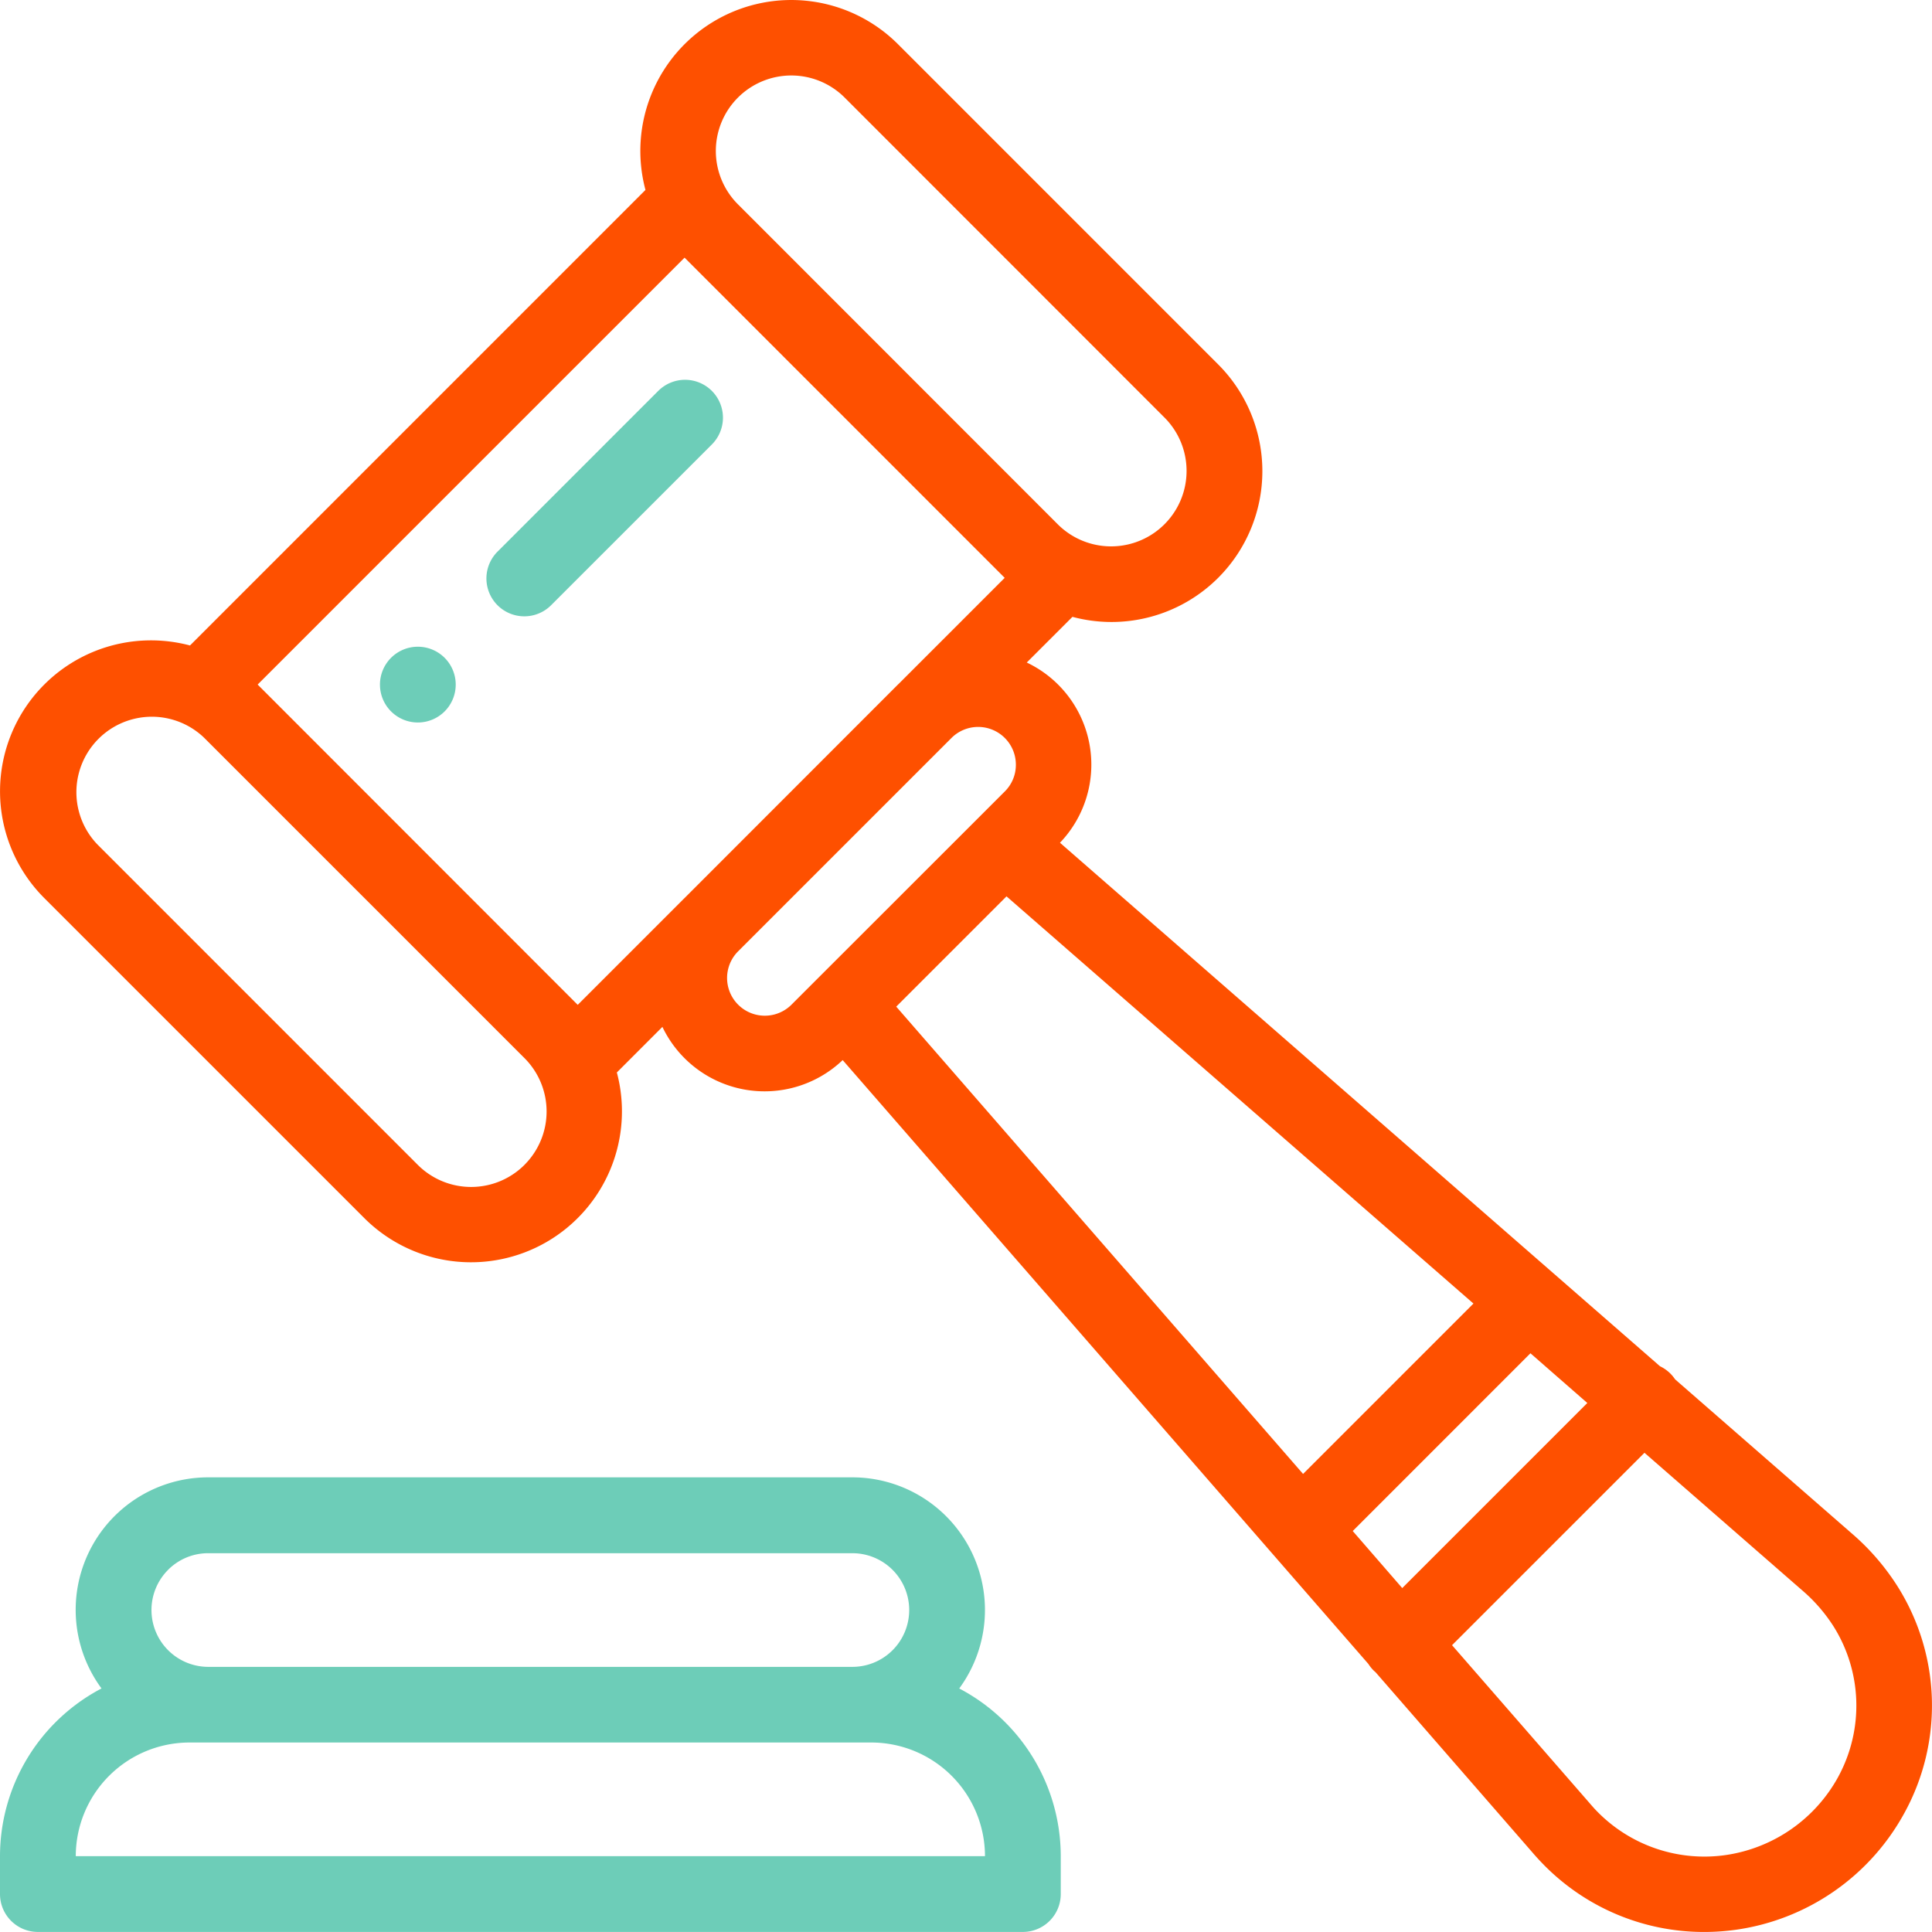 <svg xmlns="http://www.w3.org/2000/svg" width="64" height="64" viewBox="0 0 64 64">
  <g id="auction" transform="translate(0 -0.001)">
    <g id="Group_3" data-name="Group 3" transform="translate(12.586 21.425)">
      <g id="Group_2" data-name="Group 2">
        <path id="Path_15" data-name="Path 15" d="M102.847,171.787a1.255,1.255,0,1,0,0,1.775A1.256,1.256,0,0,0,102.847,171.787Z" transform="translate(-100.704 -171.42)" fill="#6dcdb8"/>
      </g>
    </g>
    <g id="Group_5" data-name="Group 5" transform="translate(0 48.94)">
      <g id="Group_4" data-name="Group 4">
        <path id="Path_16" data-name="Path 16" d="M31.776,398.981a4.394,4.394,0,0,0-3.54-6.994H6.9a4.389,4.389,0,0,0-3.537,6.993A6.28,6.28,0,0,0,0,404.536v1.255a1.255,1.255,0,0,0,1.255,1.255H33.884a1.255,1.255,0,0,0,1.255-1.255v-1.255A6.28,6.28,0,0,0,31.776,398.981ZM5.571,395.048A1.87,1.87,0,0,1,6.9,394.5H28.236a1.882,1.882,0,1,1,0,3.765H6.9a1.883,1.883,0,0,1-1.331-3.214ZM2.51,404.536a3.769,3.769,0,0,1,3.765-3.765H28.864a3.769,3.769,0,0,1,3.765,3.765Z" transform="translate(0 -391.987)" fill="#6dcdb8"/>
      </g>
    </g>
    <g id="Group_7" data-name="Group 7" transform="translate(0.003 0.001)">
      <g id="Group_6" data-name="Group 6">
        <path id="Path_17" data-name="Path 17" d="M62.855,52.517a7.871,7.871,0,0,0-1.506-1.729l-5.841-5.094a1.241,1.241,0,0,0-.5-.434l-3.532-3.081L35.131,27.918a3.743,3.743,0,0,0-1.1-5.97l1.513-1.513a5,5,0,0,0,4.827-1.292,5,5,0,0,0,0-7.071L29.766,1.466A5,5,0,0,0,21.4,6.293L6.312,21.383a5.031,5.031,0,0,0-1.294-.169,5,5,0,0,0-3.535,8.535L12.089,40.355a5,5,0,0,0,8.363-4.827l1.509-1.51a3.751,3.751,0,0,0,5.972,1.1L45.347,55.121a1.255,1.255,0,0,0,.169.212c.022.022.046.043.07.063l5.189,5.962c.129.152.267.3.41.445A7.435,7.435,0,0,0,56.469,64a7.672,7.672,0,0,0,1.052-.073A7.564,7.564,0,0,0,63.1,60.065,7.4,7.4,0,0,0,62.855,52.517ZM24.463,3.234a2.5,2.5,0,0,1,3.536,0L38.6,13.84a2.5,2.5,0,0,1-3.535,3.536L24.463,6.769h0A2.5,2.5,0,0,1,24.463,3.234Zm-7.07,35.354a2.5,2.5,0,0,1-3.536,0L3.251,27.981a2.5,2.5,0,0,1,3.534-3.536L17.393,35.053A2.5,2.5,0,0,1,17.393,38.587Zm5.263-8.8-3.5,3.5L8.553,22.678,22.695,8.536,33.3,19.143l-3.5,3.5-.035.033L22.7,29.745ZM27.119,32.4l-.007.007-.88.88a1.25,1.25,0,0,1-1.783-1.752l7.1-7.1a1.25,1.25,0,0,1,2.121.9,1.239,1.239,0,0,1-.367.884l-.875.875-.018.018Zm2.588.947,3.653-3.653L48.828,43.183l-5.644,5.644ZM44.829,50.718l5.887-5.888L52.6,46.477l-6.131,6.131Zm16.092,8.126a5.084,5.084,0,0,1-3.742,2.609,4.967,4.967,0,0,1-4.226-1.417c-.1-.1-.188-.2-.274-.3l-.012-.014L48.119,54.5l6.374-6.374,5.219,4.552.012.01a5.381,5.381,0,0,1,1.031,1.187A4.935,4.935,0,0,1,60.921,58.843Z" transform="translate(-0.021 -0.001)" fill="#fe5000"/>
      </g>
    </g>
    <g id="Group_9" data-name="Group 9" transform="translate(16.114 12.582)">
      <g id="Group_8" data-name="Group 8">
        <path id="Path_18" data-name="Path 18" d="M136.452,101.075a1.255,1.255,0,0,0-1.775,0l-5.325,5.325a1.255,1.255,0,0,0,1.775,1.775l5.325-5.325A1.255,1.255,0,0,0,136.452,101.075Z" transform="translate(-128.985 -100.707)" fill="#6dcdb8"/>
      </g>
    </g>
  </g>
</svg>
